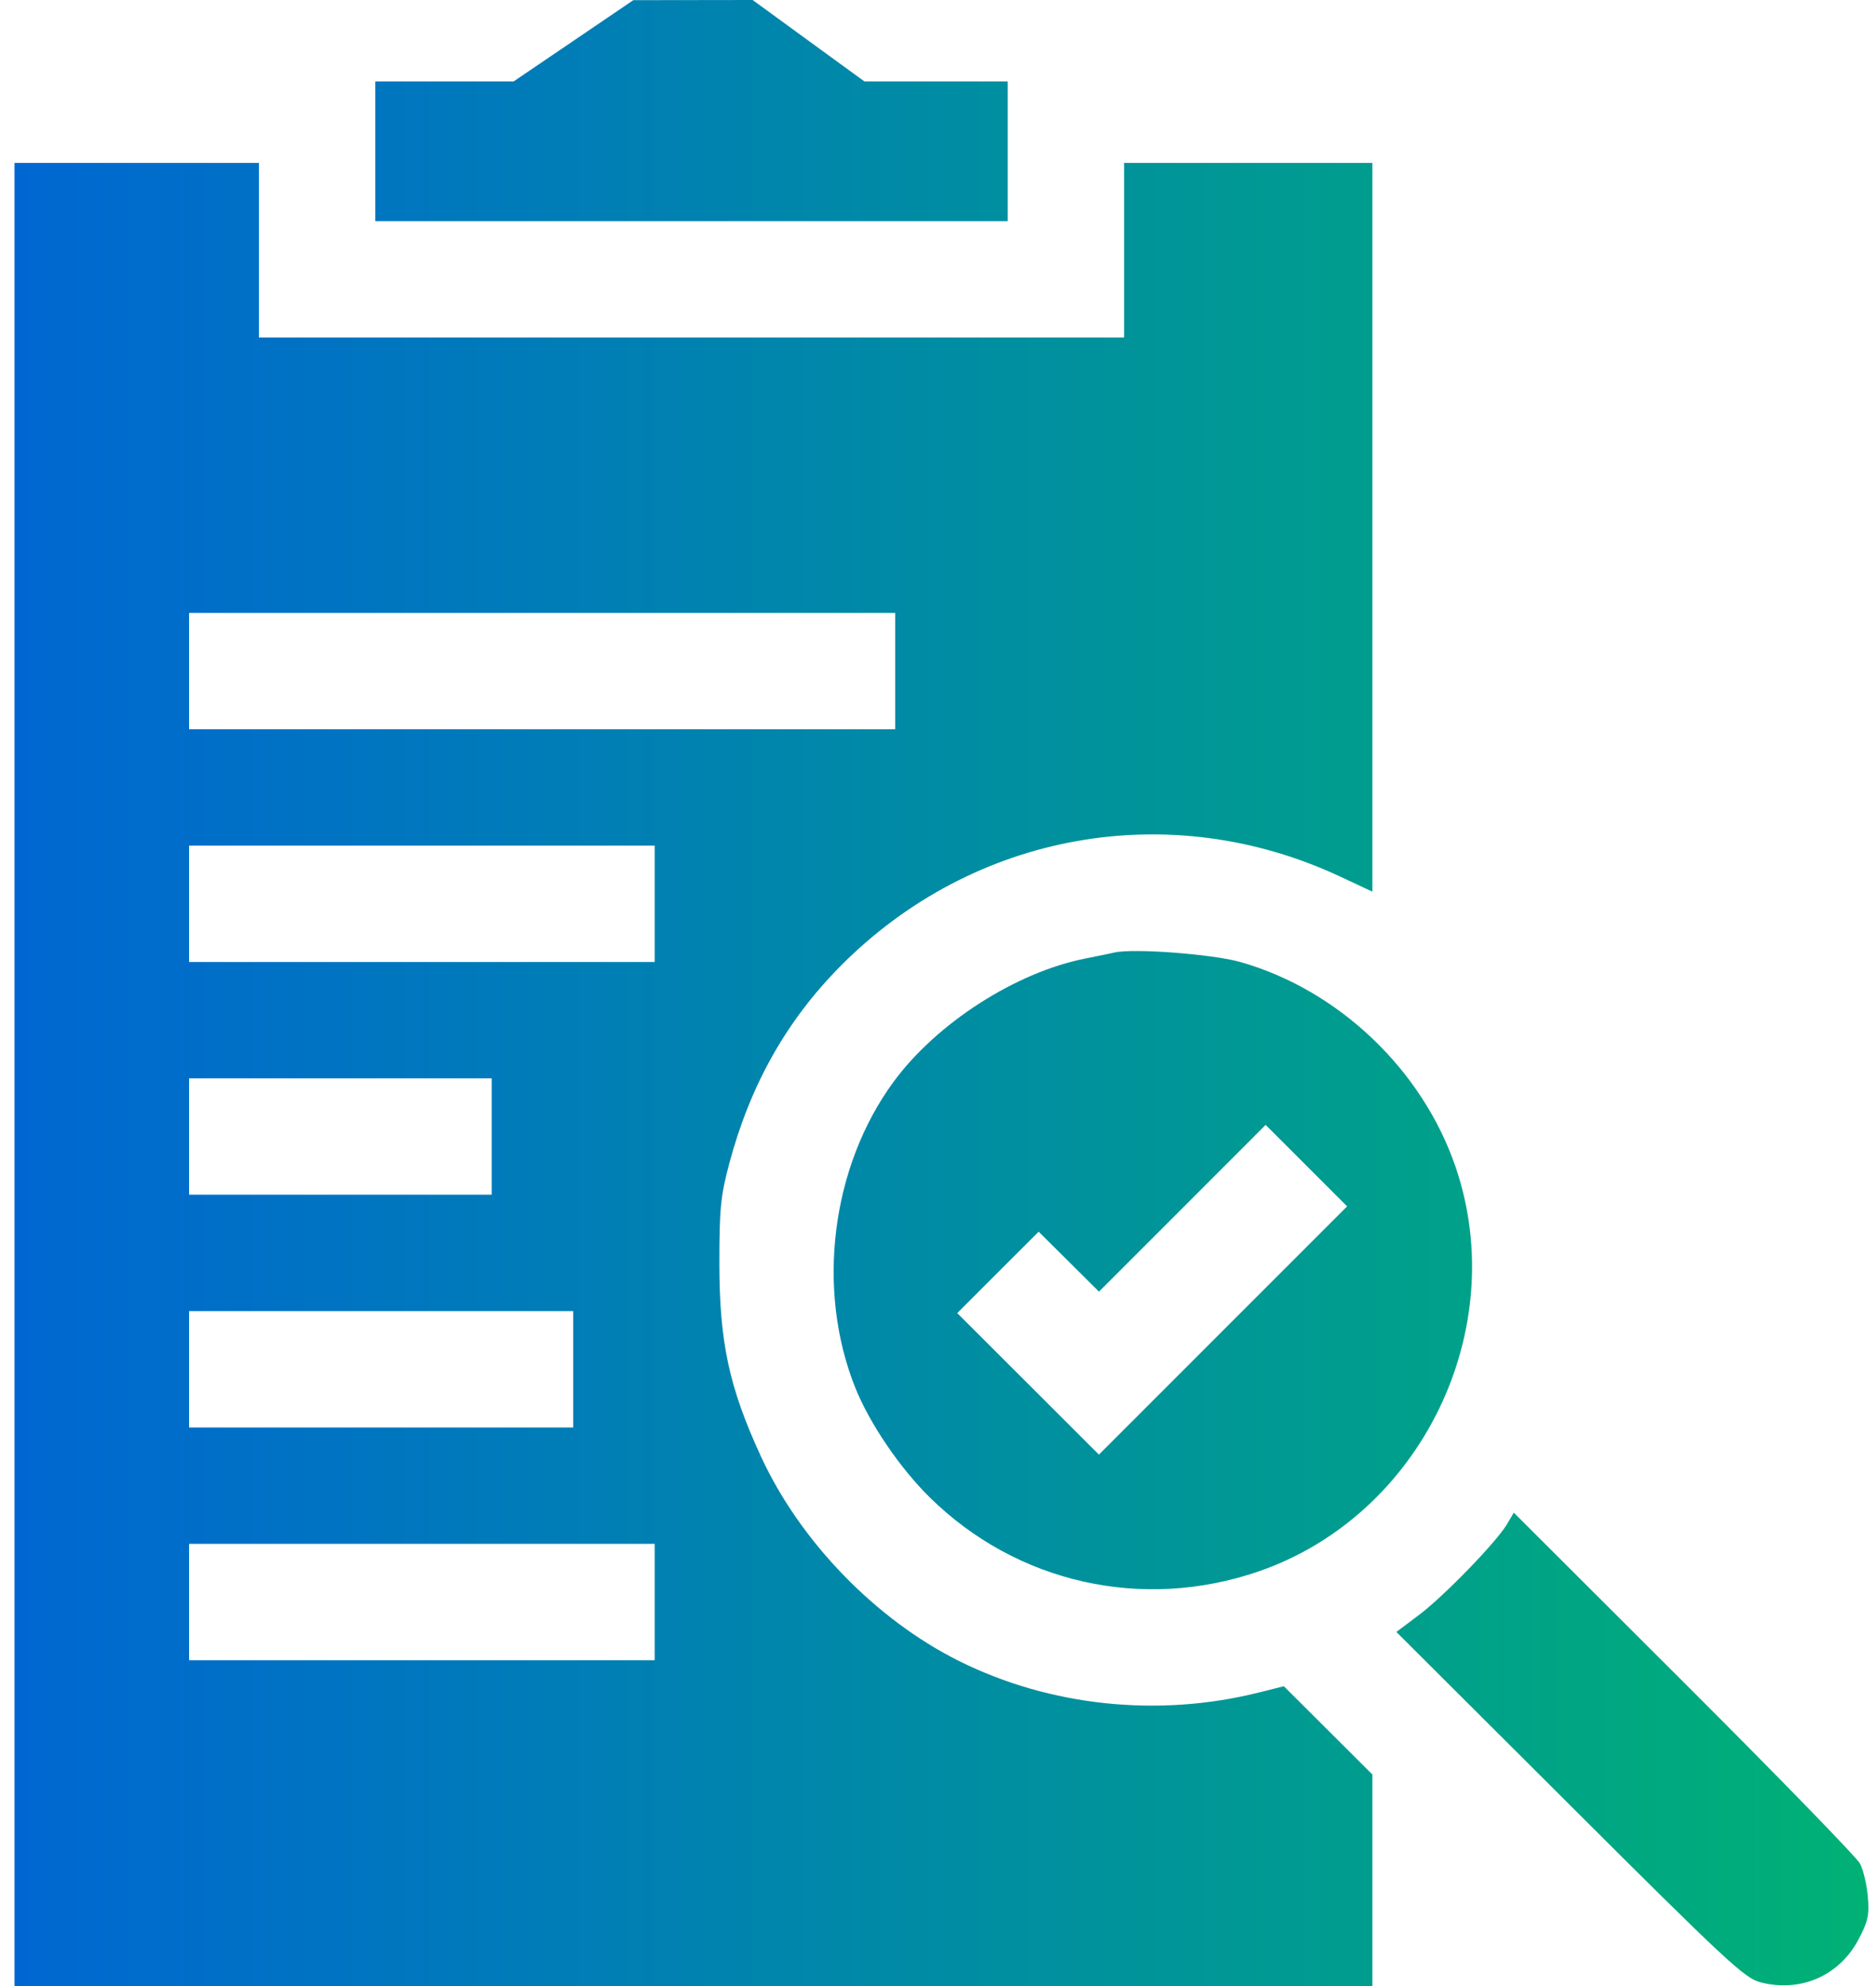 <?xml version="1.0" encoding="UTF-8"?>
<svg xmlns="http://www.w3.org/2000/svg" width="68" height="72" viewBox="0 0 68 72" fill="none">
  <path fill-rule="evenodd" clip-rule="evenodd" d="M20.786 1.48L18.616 2.953H16.11H13.604V5.484V8.016H25.065H36.526V5.484V2.953H33.93H31.334L29.307 1.477L27.281 0L25.118 0.003L22.956 0.006L20.786 1.48ZM0.526 38.953V72H25.136H49.745V68.166V64.331L48.141 62.731L46.536 61.131L45.644 61.355C41.996 62.272 38.063 61.861 34.769 60.22C31.748 58.716 29.005 55.886 27.586 52.809C26.425 50.292 26.075 48.661 26.075 45.773C26.076 43.806 26.121 43.354 26.435 42.177C27.195 39.332 28.506 37.003 30.458 35.031C35.276 30.164 42.406 28.886 48.584 31.782L49.745 32.325V19.116V5.906H45.245H40.745V9.07V12.234H25.065H9.386V9.07V5.906H4.956H0.526V38.953ZM32.448 24.328V26.438H19.651H6.854V24.328V22.219H19.651H32.448V24.328ZM23.73 32.766V34.875H15.292H6.854V32.766V30.656H15.292H23.73V32.766ZM40.394 34.532C40.239 34.567 39.764 34.666 39.339 34.75C36.817 35.249 33.95 37.093 32.39 39.218C30.131 42.295 29.574 46.742 31 50.305C31.518 51.6 32.617 53.219 33.703 54.287C36.859 57.394 41.414 58.418 45.622 56.968C51.499 54.942 54.774 48.226 52.766 42.319C51.564 38.787 48.525 35.889 44.96 34.876C43.948 34.589 41.081 34.372 40.394 34.532ZM17.823 41.203V43.312H12.339H6.854V41.203V39.094H12.339H17.823V41.203ZM44.331 48.234L39.833 52.734L37.266 50.169L34.698 47.604L36.173 46.128L37.649 44.653L38.742 45.739L39.835 46.826L42.856 43.804L45.876 40.781L47.353 42.258L48.829 43.734L44.331 48.234ZM20.776 49.641V51.75H13.815H6.854V49.641V47.531H13.815H20.776V49.641ZM54.626 55.254C54.242 55.904 52.34 57.866 51.434 58.547L50.615 59.163L56.895 65.43C62.572 71.095 63.235 71.713 63.806 71.863C65.259 72.245 66.67 71.63 67.366 70.31C67.714 69.65 67.762 69.426 67.704 68.753C67.666 68.321 67.538 67.783 67.418 67.558C67.299 67.333 64.427 64.379 61.036 60.993L54.871 54.838L54.626 55.254ZM23.73 58.078V60.188H15.292H6.854V58.078V55.969H15.292H23.73V58.078Z" fill="url(#paint0_linear_2185_13279)"></path>
  <defs>
    <linearGradient id="paint0_linear_2185_13279" x1="0.526" y1="36" x2="67.725" y2="36" gradientUnits="userSpaceOnUse">
      <stop stop-color="#0067D2"></stop>
      <stop offset="1" stop-color="#00B175"></stop>
    </linearGradient>
  </defs>
</svg>
